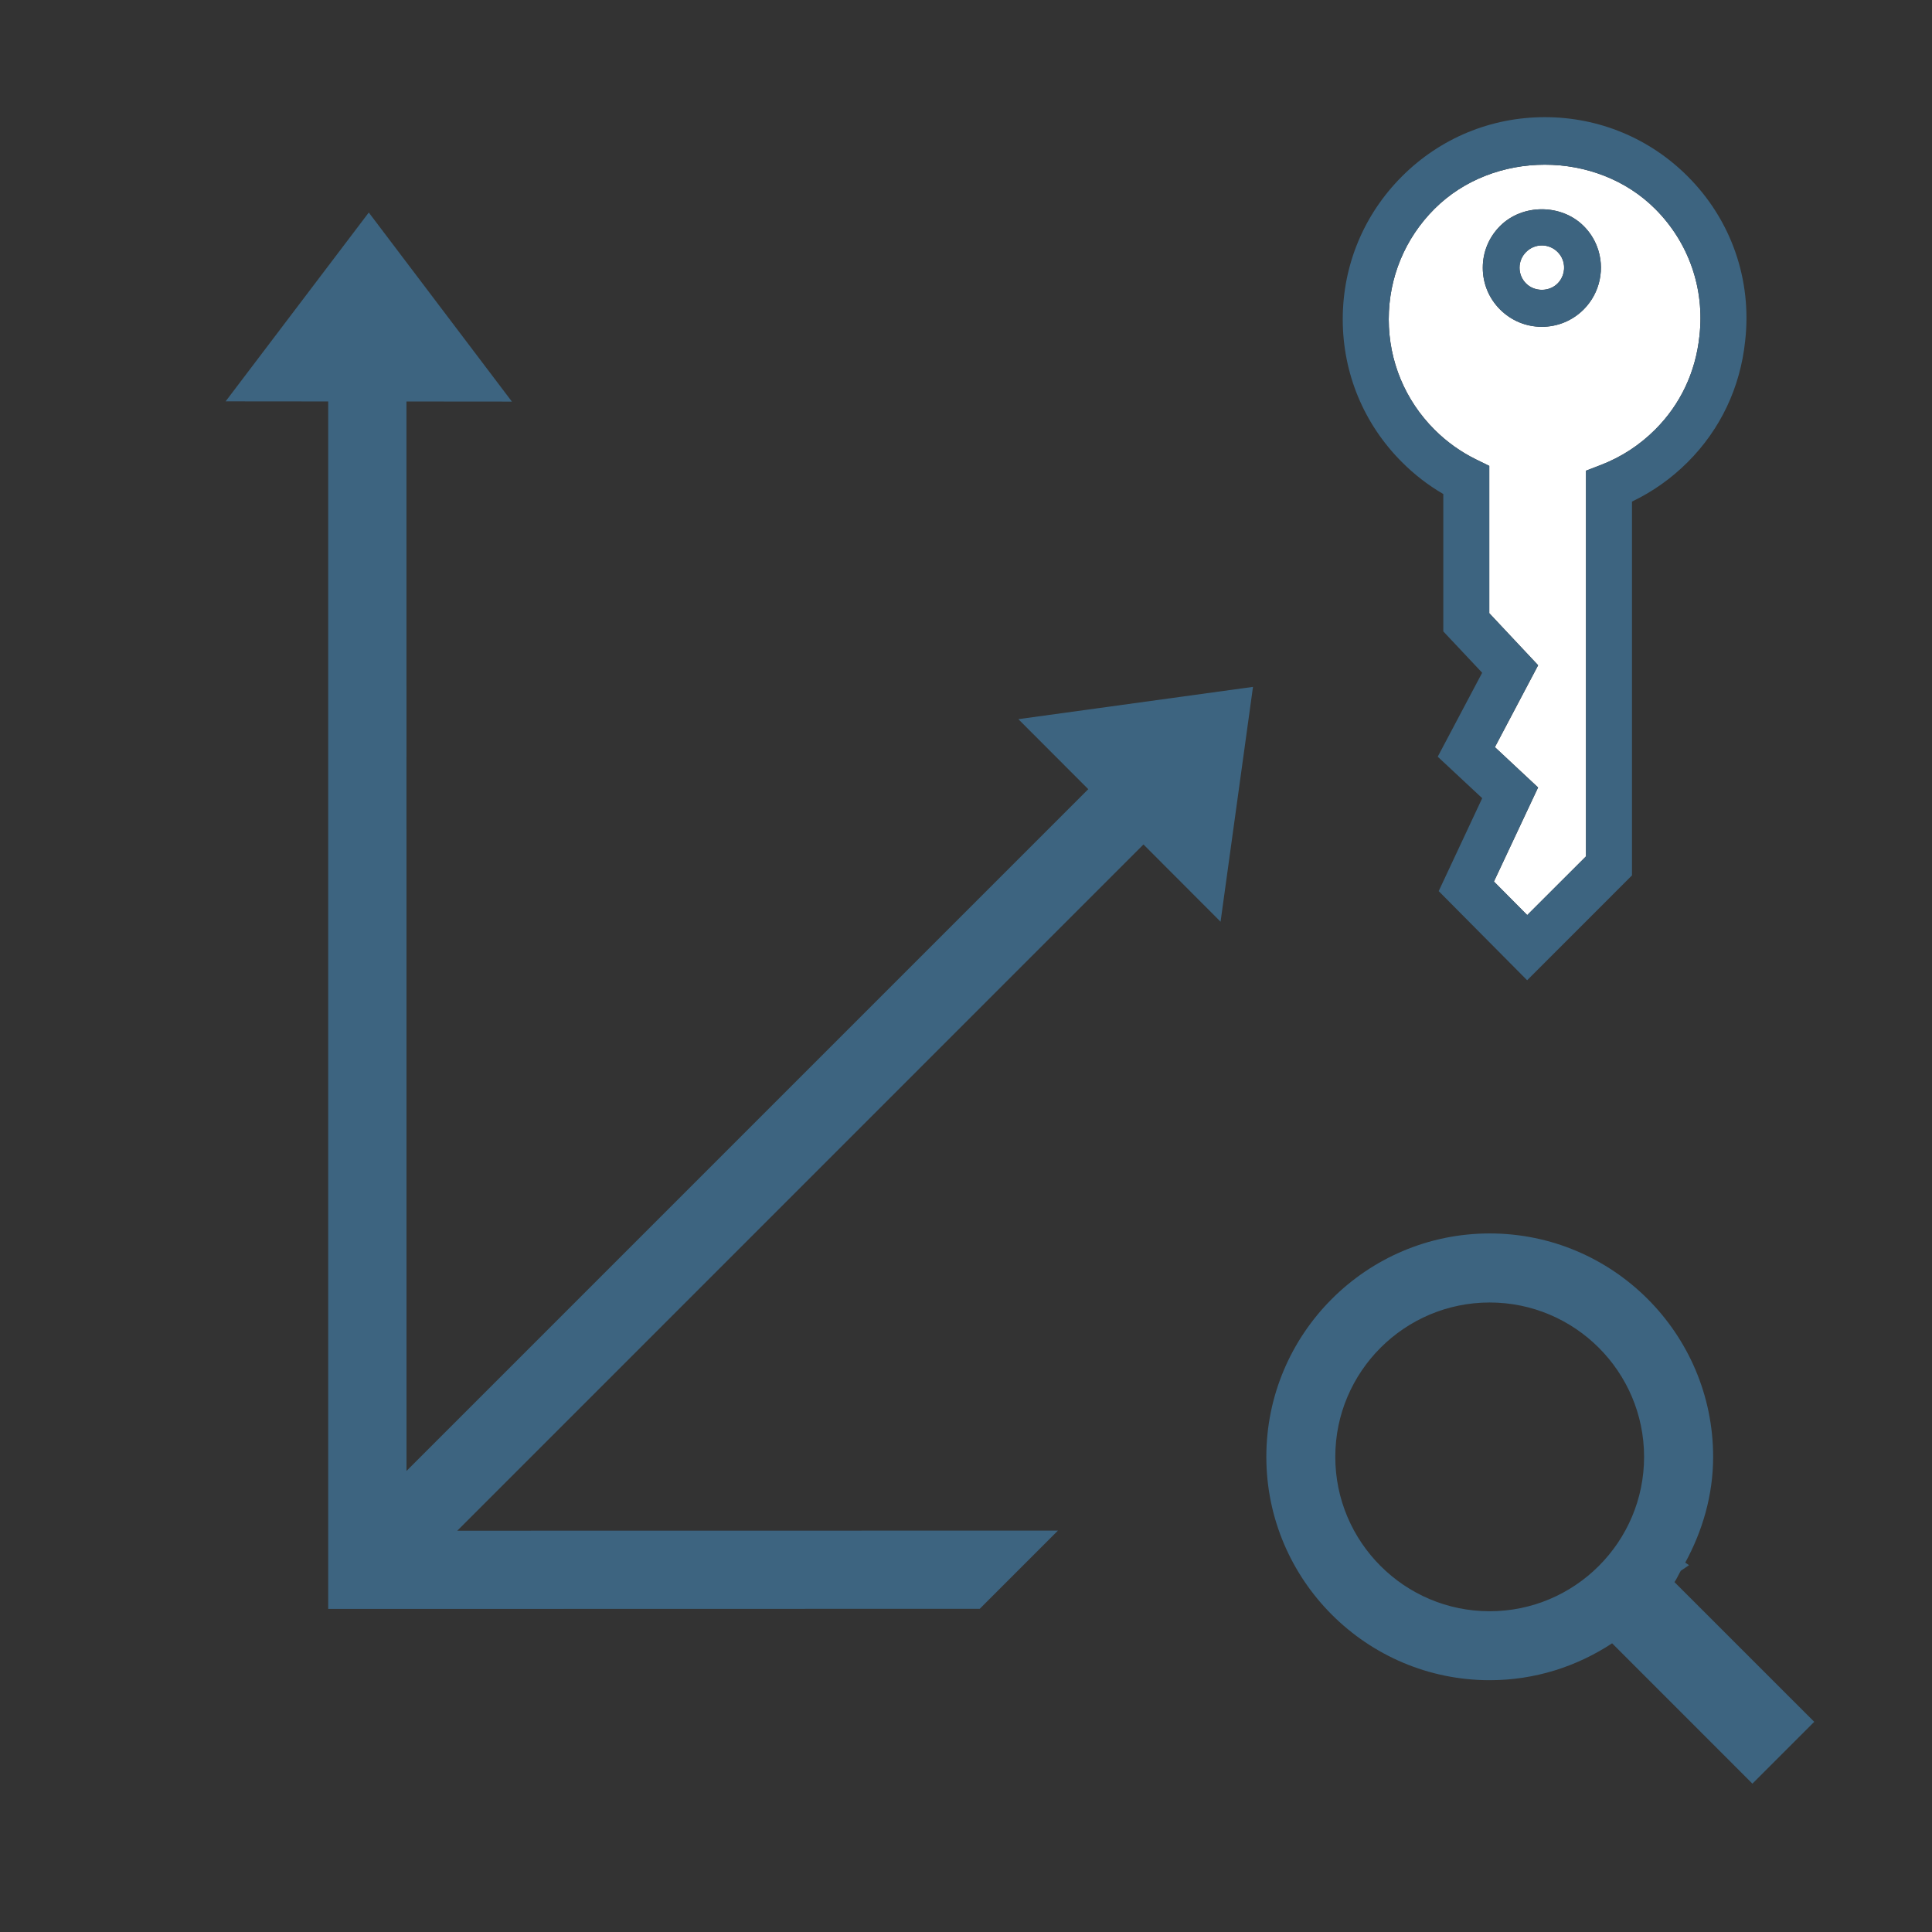 <?xml version="1.0" encoding="utf-8"?>
<!-- Generator: Adobe Illustrator 17.0.0, SVG Export Plug-In . SVG Version: 6.00 Build 0)  -->
<!DOCTYPE svg PUBLIC "-//W3C//DTD SVG 1.1//EN" "http://www.w3.org/Graphics/SVG/1.1/DTD/svg11.dtd">
<svg version="1.1" xmlns="http://www.w3.org/2000/svg" x="0px" y="0px"
     width="42px" height="42px" viewBox="0 0 42 42" enable-background="new 0 0 42 42">
    <rect x="0" y="0" width="42" height="42" fill="#333333" stroke="none"/>
    <g>
        <path fill="#FFFFFF" d="M32.096,9.991l0.28,0.137v3.202l1.062,1.132l-0.94,1.78l0.939,0.877l-0.96,2.045l0.724,0.729l1.277-1.276
		v-8.385l0.32-0.123c0.446-0.172,0.845-0.431,1.184-0.77c0.547-0.546,0.88-1.249,0.962-2.033c0.118-1.03-0.232-2.036-0.962-2.765
		c-1.281-1.281-3.517-1.281-4.798,0C30.543,5.182,30.19,6.034,30.19,6.94c0,0.906,0.354,1.759,0.994,2.399
		C31.451,9.607,31.758,9.825,32.096,9.991z M32.611,4.912c0.484-0.484,1.329-0.484,1.815,0c0.128,0.127,0.227,0.278,0.292,0.448
		c0.181,0.473,0.066,1.01-0.292,1.368c-0.243,0.242-0.565,0.376-0.908,0.376s-0.665-0.134-0.908-0.376
		c-0.242-0.242-0.376-0.564-0.376-0.908S32.368,5.155,32.611,4.912z"/>
        <path fill="#FFFFFF" d="M33.86,6.162c0.136-0.135,0.179-0.338,0.11-0.517c-0.023-0.063-0.061-0.118-0.108-0.166
		c-0.093-0.093-0.215-0.144-0.344-0.144s-0.251,0.051-0.342,0.143c-0.092,0.091-0.143,0.213-0.143,0.342s0.051,0.251,0.142,0.342
		C33.359,6.346,33.679,6.346,33.86,6.162z"/>
        <path fill="#3D6480" d="M31.376,10.74v2.986l0.845,0.899l-0.966,1.825l0.967,0.902l-0.946,2.02l1.923,1.938l2.279-2.28v-8.126
		c0.449-0.215,0.855-0.502,1.211-0.858c0.711-0.71,1.143-1.621,1.249-2.632c0.152-1.33-0.303-2.635-1.249-3.58
		c-0.829-0.83-1.933-1.287-3.105-1.287c-1.174,0-2.276,0.457-3.106,1.287S29.19,5.767,29.19,6.94c0,1.174,0.457,2.276,1.287,3.106
		C30.747,10.317,31.048,10.549,31.376,10.74z M31.184,4.541c1.281-1.281,3.517-1.281,4.798,0c0.729,0.729,1.08,1.734,0.962,2.765
		c-0.082,0.784-0.415,1.487-0.962,2.033c-0.339,0.339-0.737,0.598-1.184,0.77l-0.32,0.123v8.385L33.2,19.893l-0.724-0.729
		l0.96-2.045l-0.939-0.877l0.94-1.78l-1.062-1.132v-3.202l-0.28-0.137c-0.338-0.165-0.645-0.384-0.912-0.651
		C30.543,8.699,30.19,7.846,30.19,6.94C30.19,6.034,30.543,5.182,31.184,4.541z"/>
        <path fill="#3D6480" d="M33.519,7.105c0.343,0,0.665-0.134,0.908-0.376c0.358-0.358,0.473-0.896,0.292-1.368
		c-0.065-0.17-0.164-0.321-0.292-0.448c-0.486-0.484-1.331-0.484-1.815,0c-0.243,0.242-0.377,0.564-0.377,0.908
		s0.134,0.666,0.376,0.908C32.854,6.971,33.176,7.105,33.519,7.105z M33.177,5.479c0.091-0.092,0.213-0.143,0.342-0.143
		s0.251,0.051,0.344,0.144c0.048,0.048,0.085,0.104,0.108,0.166c0.068,0.179,0.025,0.382-0.11,0.517
		c-0.182,0.184-0.501,0.184-0.685,0c-0.091-0.091-0.142-0.213-0.142-0.342S33.085,5.57,33.177,5.479z"/>
        <path fill="#3D6480" d="M36.402,34.394c0.053-0.078,0.089-0.167,0.137-0.247l0.179-0.121l-0.082-0.056
		c0.374-0.688,0.606-1.463,0.606-2.3c0-2.678-2.179-4.856-4.857-4.856c-2.678,0-4.856,2.179-4.856,4.856s2.179,4.856,4.856,4.856
		c0.983,0,1.896-0.298,2.661-0.802l3.05,3.051l1.344-1.344L36.402,34.394z M32.384,35.027c-1.851,0-3.356-1.506-3.356-3.356
		c0-1.851,1.506-3.356,3.356-3.356c1.852,0,3.357,1.506,3.357,3.356C35.741,33.521,34.235,35.027,32.384,35.027z"/>
        <polygon fill="#3D6480" points="23.658,17.156 8.837,31.977 8.836,8.728 11.128,8.73 8.017,4.62 4.905,8.725 7.135,8.727
		7.135,34.977 21.299,34.974 22.999,33.274 9.941,33.276 24.858,18.358 26.534,20.037 27.239,14.932 22.138,15.634 	"/>
    </g>
</svg>
